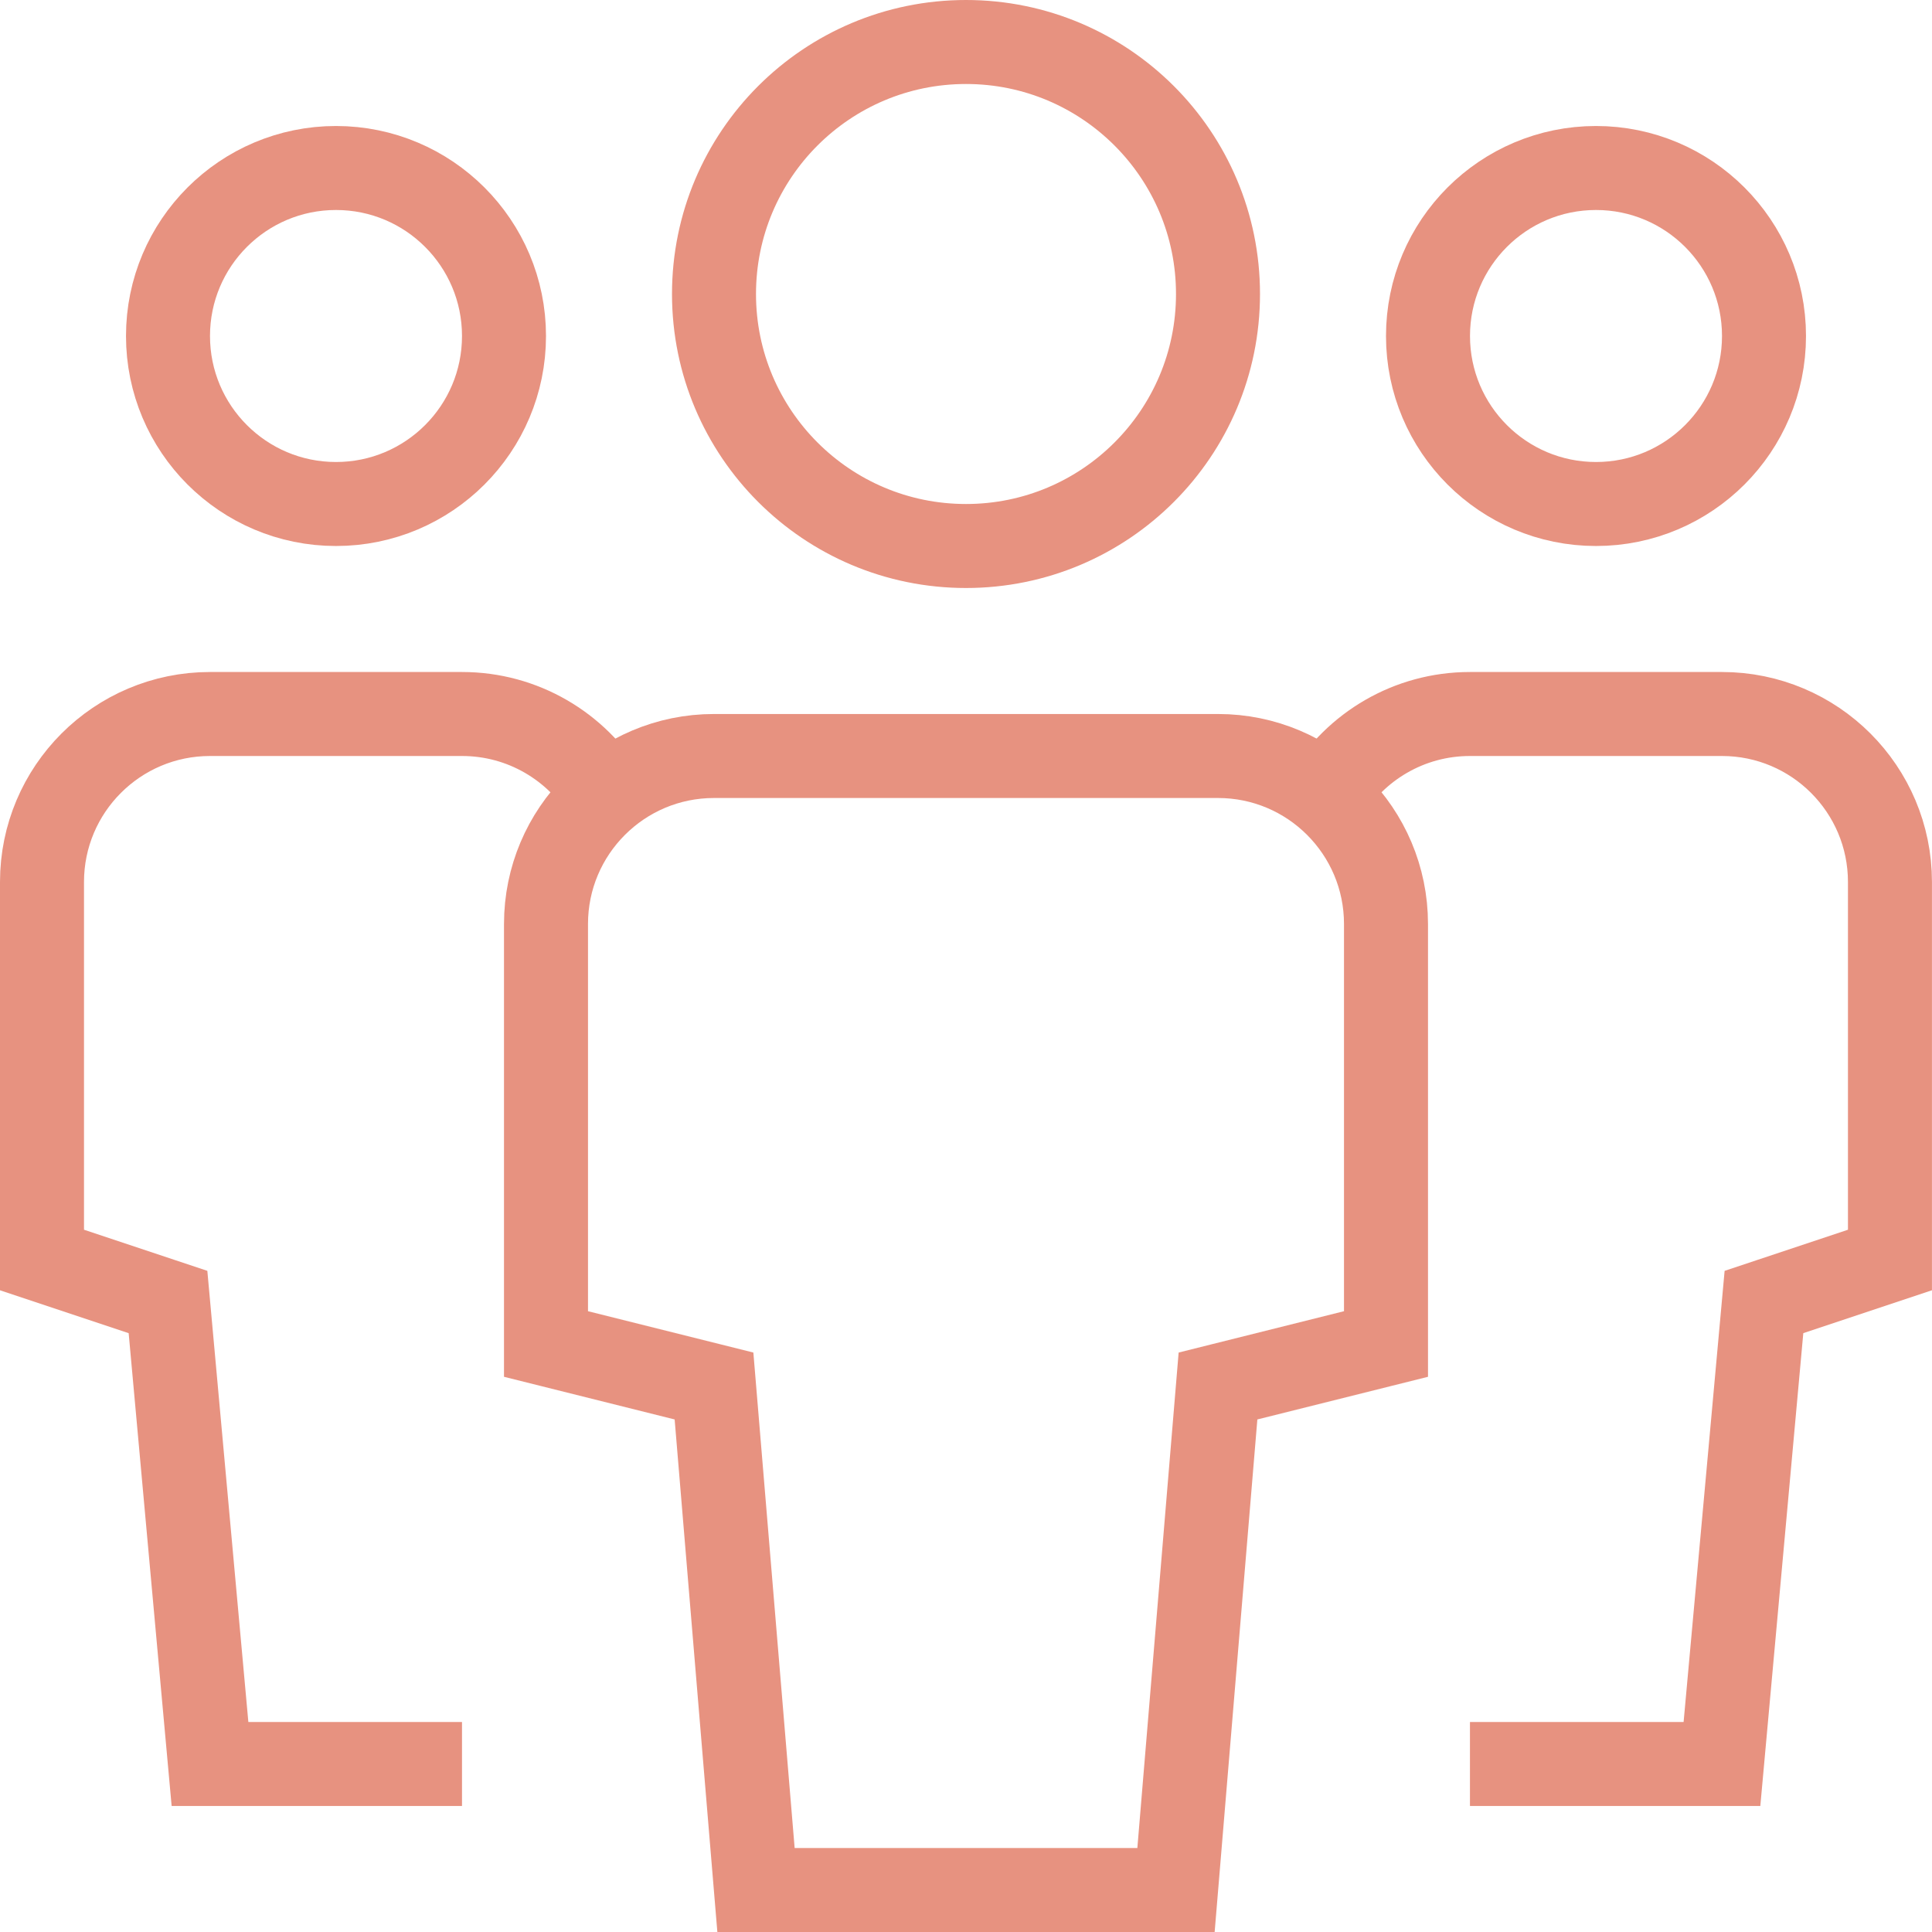<svg width="46" height="46" viewBox="0 0 46 46" fill="none" xmlns="http://www.w3.org/2000/svg">
<path d="M8 12C5.791 12 4 10.209 4 8C4 5.791 5.791 4 8 4C10.209 4 12 5.791 12 8C12 10.209 10.209 12 8 12Z" stroke="#E79280" stroke-width="2" stroke-miterlimit="10" stroke-linecap="square"/>
<path d="M11 42H5L4 31L1 30V21C1 18.791 2.791 17 5 17H11C12.454 17 13.727 17.777 14.427 18.937" stroke="#E79280" stroke-width="2" stroke-miterlimit="10"/>
<path d="M38 12C40.209 12 42 10.209 42 8C42 5.791 40.209 4 38 4C35.791 4 34 5.791 34 8C34 10.209 35.791 12 38 12Z" stroke="#E79280" stroke-width="2" stroke-miterlimit="10" stroke-linecap="square"/>
<path d="M34.999 42H40.999L41.999 31L44.999 30V21C44.999 18.791 43.208 17 40.999 17H34.999C33.545 17 32.272 17.777 31.572 18.937" stroke="#E79280" stroke-width="2" stroke-miterlimit="10"/>
<path d="M23 13C19.686 13 17 10.314 17 7C17 3.686 19.686 1 23 1C26.314 1 29 3.686 29 7C29 10.314 26.314 13 23 13Z" stroke="#E79280" stroke-width="2" stroke-miterlimit="10" stroke-linecap="square"/>
<path d="M28 45H18L17 33L13 32V22C13 19.791 14.791 18 17 18H29C31.209 18 33 19.791 33 22V32L29 33L28 45Z" stroke="#E79280" stroke-width="2" stroke-miterlimit="10" stroke-linecap="square"/>
</svg>
